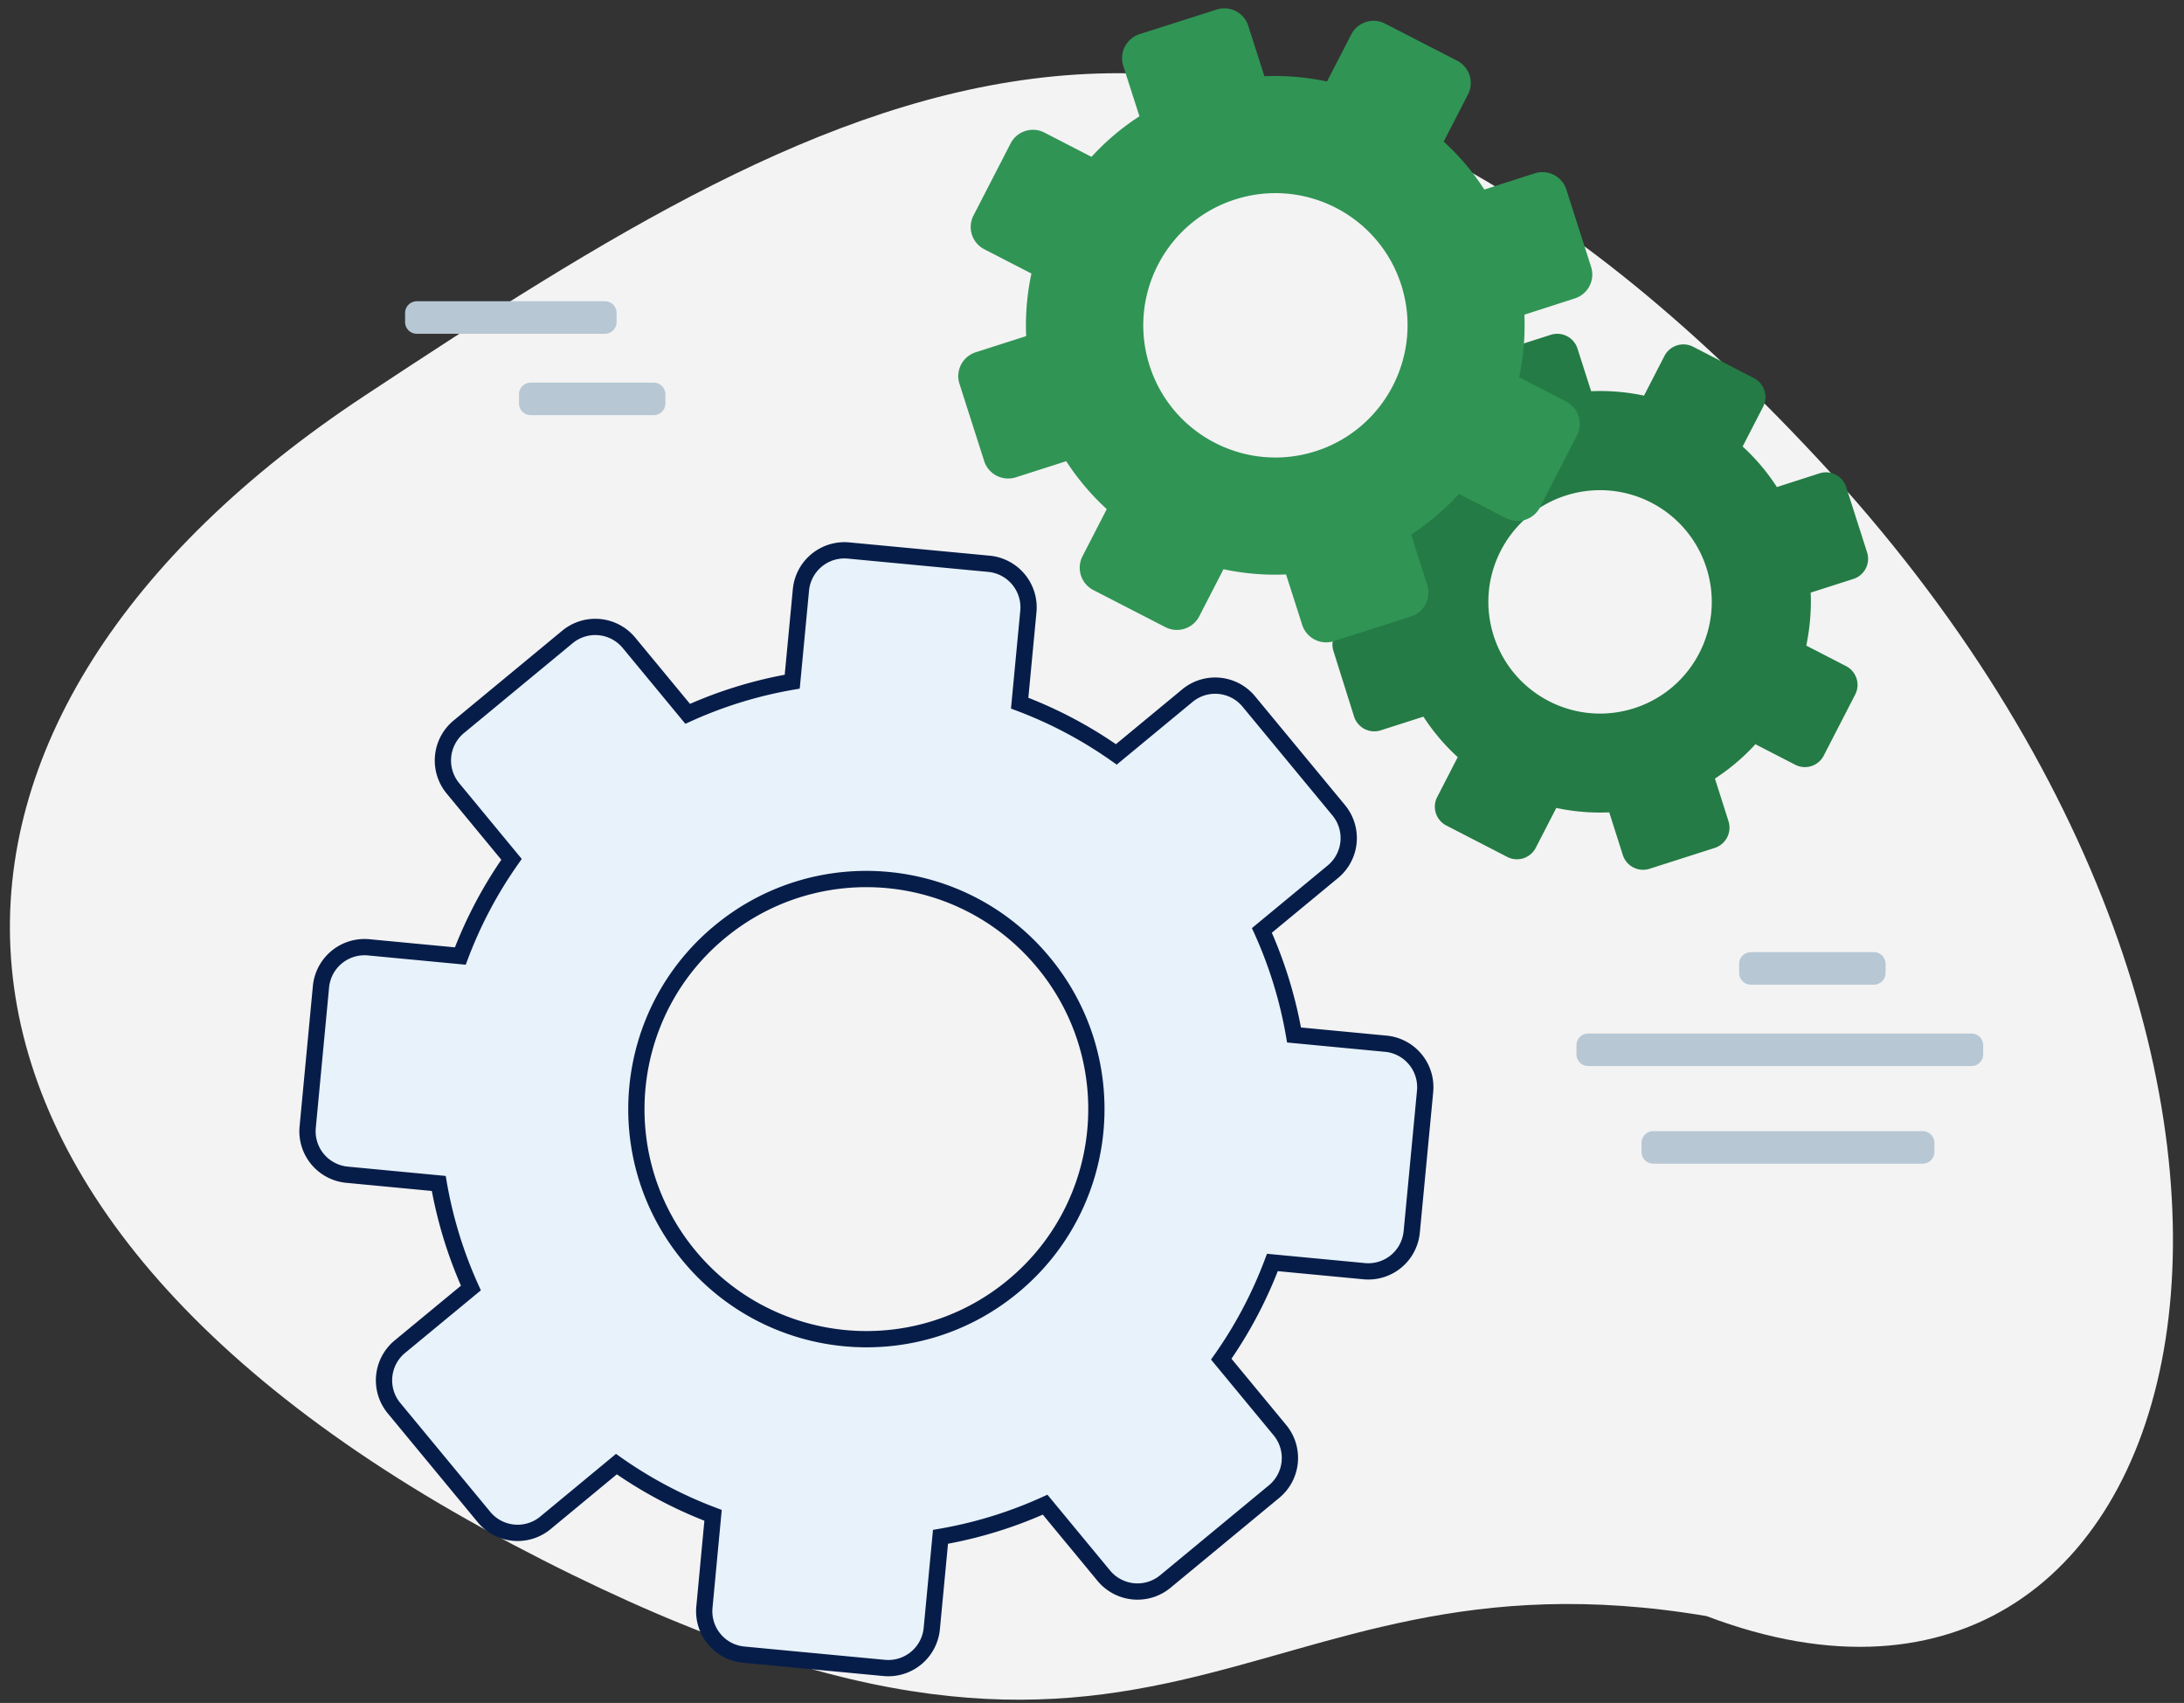 <?xml version="1.0" encoding="UTF-8"?> <svg xmlns="http://www.w3.org/2000/svg" width="186" height="145" viewBox="0 0 186 145"><rect x="0" y="0" width="186" height="145" fill="#333333" stroke="none"/><g fill="none" fill-rule="evenodd"><path fill="#F3F3F3" d="M43.614 131.478c-56.15-29.625-53.458-70.784-12.58-97.77C71.91 6.72 105.673-13.63 154.735 38.984c49.062 52.612 33.233 114.825-9.392 98.622-40.375-6.809-45.58 23.497-101.73-6.128z"></path><path fill="#247B45" d="M115.32 61.015a1.804 1.804 0 0 0 2.271 1.17l3.634-1.164a17.641 17.641 0 0 0 2.923 3.448l-1.746 3.39c-.461.89-.11 1.977.78 2.432l5.181 2.673a1.8 1.8 0 0 0 2.431-.78l1.747-3.39c1.464.313 2.974.441 4.51.377l1.157 3.634a1.81 1.81 0 0 0 2.271 1.17l5.559-1.778a1.815 1.815 0 0 0 1.17-2.27l-1.157-3.634a17.83 17.83 0 0 0 3.448-2.924l3.39 1.747a1.8 1.8 0 0 0 2.43-.78l2.674-5.189c.461-.889.11-1.976-.774-2.43l-3.39-1.747c.307-1.465.442-2.98.378-4.51l3.633-1.164a1.8 1.8 0 0 0 1.17-2.264l-1.778-5.56a1.81 1.81 0 0 0-2.27-1.17l-3.634 1.17a17.655 17.655 0 0 0-2.917-3.453l1.747-3.39a1.813 1.813 0 0 0-.78-2.432l-5.182-2.673a1.818 1.818 0 0 0-2.438.774l-1.746 3.39a17.918 17.918 0 0 0-4.503-.377l-1.164-3.634a1.81 1.81 0 0 0-2.271-1.17l-5.553 1.778a1.805 1.805 0 0 0-1.17 2.27l1.164 3.627a17.898 17.898 0 0 0-3.448 2.924l-3.39-1.746a1.8 1.8 0 0 0-2.431.78l-2.674 5.181a1.803 1.803 0 0 0 .78 2.431l3.39 1.747a17.626 17.626 0 0 0-.377 4.503l-3.633 1.164a1.808 1.808 0 0 0-1.17 2.265l1.758 5.584zm18.046-18.826a9.518 9.518 0 0 1 11.962 6.16c1.6 5.003-1.157 10.357-6.16 11.956-5.002 1.6-10.356-1.158-11.955-6.16-1.606-4.996 1.151-10.356 6.153-11.956z"></path><path fill="#309455" d="M134.122 25.408a2.134 2.134 0 0 0 1.382-2.687l-2.105-6.576a2.138 2.138 0 0 0-2.687-1.388l-4.298 1.382a20.658 20.658 0 0 0-3.461-4.081l2.066-4.017a2.128 2.128 0 0 0-.921-2.872l-6.14-3.16a2.135 2.135 0 0 0-2.873.914l-2.073 4.017a21.142 21.142 0 0 0-5.328-.447L106.309 2.2a2.138 2.138 0 0 0-2.687-1.388L97.046 2.91a2.15 2.15 0 0 0-1.388 2.687l1.382 4.305a20.845 20.845 0 0 0-4.081 3.454l-4.011-2.066a2.135 2.135 0 0 0-2.879.921l-3.16 6.135a2.134 2.134 0 0 0 .921 2.878l4.011 2.067a21.167 21.167 0 0 0-.448 5.328l-4.298 1.375a2.137 2.137 0 0 0-1.382 2.687l2.105 6.576a2.143 2.143 0 0 0 2.686 1.388l4.299-1.375a21.225 21.225 0 0 0 3.454 4.08l-2.066 4.012a2.14 2.14 0 0 0 .921 2.878l6.141 3.16a2.14 2.14 0 0 0 2.879-.92l2.066-4.012c1.733.371 3.524.525 5.328.442l1.376 4.298a2.146 2.146 0 0 0 2.686 1.388l6.576-2.104a2.143 2.143 0 0 0 1.388-2.687l-1.375-4.292a20.842 20.842 0 0 0 4.081-3.46l4.01 2.072a2.148 2.148 0 0 0 2.88-.921l3.16-6.135a2.141 2.141 0 0 0-.922-2.878l-4.01-2.067c.37-1.733.524-3.518.447-5.328l4.299-1.388zm-22.075 13.011c-5.917 1.893-12.256-1.375-14.143-7.286-1.893-5.923 1.369-12.256 7.286-14.15 5.923-1.893 12.256 1.37 14.15 7.286 1.887 5.917-1.376 12.257-7.293 14.15z"></path><path fill="#E8F2FA" d="M118.017 88.868l-7.81-.742a36.822 36.822 0 0 0-2.738-8.904l6.045-4.996a3.716 3.716 0 0 0 .499-5.232l-7.657-9.263a3.715 3.715 0 0 0-5.233-.499l-6.051 5.002a36.603 36.603 0 0 0-8.233-4.362l.742-7.81a3.727 3.727 0 0 0-3.345-4.056l-11.969-1.133a3.723 3.723 0 0 0-4.055 3.352l-.742 7.817a36.54 36.54 0 0 0-8.905 2.738l-5.002-6.051a3.722 3.722 0 0 0-5.233-.5l-9.262 7.658a3.721 3.721 0 0 0-.499 5.232l4.996 6.052a36.725 36.725 0 0 0-4.363 8.232l-7.81-.742a3.726 3.726 0 0 0-4.056 3.352l-1.132 11.962a3.717 3.717 0 0 0 3.352 4.05l7.81.742a36.822 36.822 0 0 0 2.738 8.904l-6.051 4.996a3.717 3.717 0 0 0-.493 5.239l7.657 9.262a3.715 3.715 0 0 0 5.233.5l6.045-5.003a36.863 36.863 0 0 0 8.232 4.363l-.735 7.81a3.708 3.708 0 0 0 3.345 4.05L75.3 142.02a3.719 3.719 0 0 0 4.056-3.352l.742-7.81a36.587 36.587 0 0 0 8.91-2.739l4.997 6.045a3.723 3.723 0 0 0 5.239.5l9.262-7.658a3.715 3.715 0 0 0 .5-5.232l-4.997-6.045a36.837 36.837 0 0 0 4.357-8.233l7.816.742a3.713 3.713 0 0 0 4.05-3.352l1.138-11.968a3.717 3.717 0 0 0-3.352-4.05zm-31.754 20.668c-8.335 6.896-20.681 5.72-27.577-2.616-6.89-8.335-5.719-20.688 2.616-27.577 8.342-6.902 20.688-5.725 27.577 2.616 6.896 8.335 5.725 20.688-2.616 27.577z"></path><path fill="#071D49" fill-rule="nonzero" d="M118.083 88.179a4.41 4.41 0 0 1 3.976 4.804l-1.139 11.968a4.406 4.406 0 0 1-4.804 3.977l-7.294-.693a37.524 37.524 0 0 1-3.945 7.457l4.662 5.642a4.407 4.407 0 0 1-.592 6.206l-9.264 7.658a4.416 4.416 0 0 1-6.213-.592l-4.661-5.64a37.266 37.266 0 0 1-8.072 2.48l-.692 7.286a4.412 4.412 0 0 1-4.81 3.977l-11.962-1.132a4.4 4.4 0 0 1-3.97-4.804l.686-7.288a37.554 37.554 0 0 1-7.457-3.951l-5.64 4.667a4.408 4.408 0 0 1-6.209-.591l-7.656-9.262a4.41 4.41 0 0 1 .585-6.215l5.646-4.662a37.515 37.515 0 0 1-2.48-8.064l-7.287-.693a4.41 4.41 0 0 1-3.977-4.804l1.133-11.964a4.42 4.42 0 0 1 4.81-3.974l7.287.692a37.41 37.41 0 0 1 3.952-7.457l-4.661-5.646a4.414 4.414 0 0 1 .592-6.208l9.262-7.657a4.415 4.415 0 0 1 6.208.591l4.667 5.646a37.228 37.228 0 0 1 8.066-2.48l.692-7.294a4.416 4.416 0 0 1 4.81-3.975l11.971 1.132a4.42 4.42 0 0 1 3.968 4.81l-.692 7.288a37.287 37.287 0 0 1 7.457 3.951l5.647-4.668a4.407 4.407 0 0 1 6.207.593l7.657 9.262a4.409 4.409 0 0 1-.592 6.208l-5.64 4.661a37.515 37.515 0 0 1 2.48 8.065l7.288.693zm-.13 1.38l-8.339-.793-.09-.522a36.129 36.129 0 0 0-2.686-8.737l-.218-.482.408-.337 6.045-4.996a3.023 3.023 0 0 0 .406-4.257l-7.658-9.264a3.022 3.022 0 0 0-4.256-.405l-6.46 5.34-.433-.306a35.907 35.907 0 0 0-8.077-4.28l-.495-.187.05-.527.742-7.81a3.033 3.033 0 0 0-2.721-3.3l-11.968-1.133a3.03 3.03 0 0 0-3.302 2.728l-.792 8.344-.521.09a35.846 35.846 0 0 0-8.736 2.686l-.483.22-.338-.41-5.001-6.05a3.029 3.029 0 0 0-4.258-.407l-9.263 7.657a3.028 3.028 0 0 0-.406 4.257l5.333 6.46-.305.432a36.032 36.032 0 0 0-4.28 8.077l-.187.496-.527-.05-7.81-.742a3.033 3.033 0 0 0-3.301 2.728L26.894 96.04a3.024 3.024 0 0 0 2.727 3.295l8.338.792.09.522a36.129 36.129 0 0 0 2.686 8.737l.219.482-.409.337-6.05 4.996a3.025 3.025 0 0 0-.4 4.263l7.657 9.264a3.023 3.023 0 0 0 4.256.406l6.453-5.34.433.305a36.17 36.17 0 0 0 8.078 4.28l.495.187-.05.527-.736 7.812a3.015 3.015 0 0 0 2.722 3.293l11.961 1.132a3.026 3.026 0 0 0 3.301-2.728l.793-8.338.521-.09a35.894 35.894 0 0 0 8.743-2.686l.482-.218.338.408 4.996 6.045a3.03 3.03 0 0 0 4.263.406l9.264-7.658a3.022 3.022 0 0 0 .405-4.256l-5.333-6.453.305-.432a36.143 36.143 0 0 0 4.274-8.078l.187-.496.527.05 7.816.742a3.02 3.02 0 0 0 3.295-2.728l1.138-11.967a3.025 3.025 0 0 0-2.727-3.295zm-59.8 17.802c-7.134-8.63-5.922-21.42 2.708-28.552 8.634-7.144 21.418-5.93 28.552 2.709 7.14 8.63 5.927 21.42-2.709 28.552-8.627 7.138-21.41 5.923-28.552-2.709zm27.668 1.642c8.047-6.646 9.177-18.561 2.524-26.602-6.647-8.049-18.557-9.18-26.601-2.524-8.04 6.645-9.17 18.561-2.524 26.601 6.654 8.043 18.563 9.175 26.601 2.525z"></path><path fill="#B7C7D4" d="M35.5 25.65h16.013a1 1 0 0 1 1 1v.772a1 1 0 0 1-1 1H35.5a1 1 0 0 1-1-1v-.771a1 1 0 0 1 1-1zm9.7 6.928h10.47a1 1 0 0 1 1 1v.771a1 1 0 0 1-1 1H45.2a1 1 0 0 1-1-1v-.77a1 1 0 0 1 1-1zM135.26 88h32.638a1 1 0 0 1 1 1v.771a1 1 0 0 1-1 1H135.26a1 1 0 0 1-1-1V89a1 1 0 0 1 1-1zm13.855-6.928h10.47a1 1 0 0 1 1 1v.771a1 1 0 0 1-1 1h-10.47a1 1 0 0 1-1-1v-.77a1 1 0 0 1 1-1zm-8.313 15.241h22.94a1 1 0 0 1 1 1v.771a1 1 0 0 1-1 1h-22.94a1 1 0 0 1-1-1v-.77a1 1 0 0 1 1-1z"></path></g></svg> 